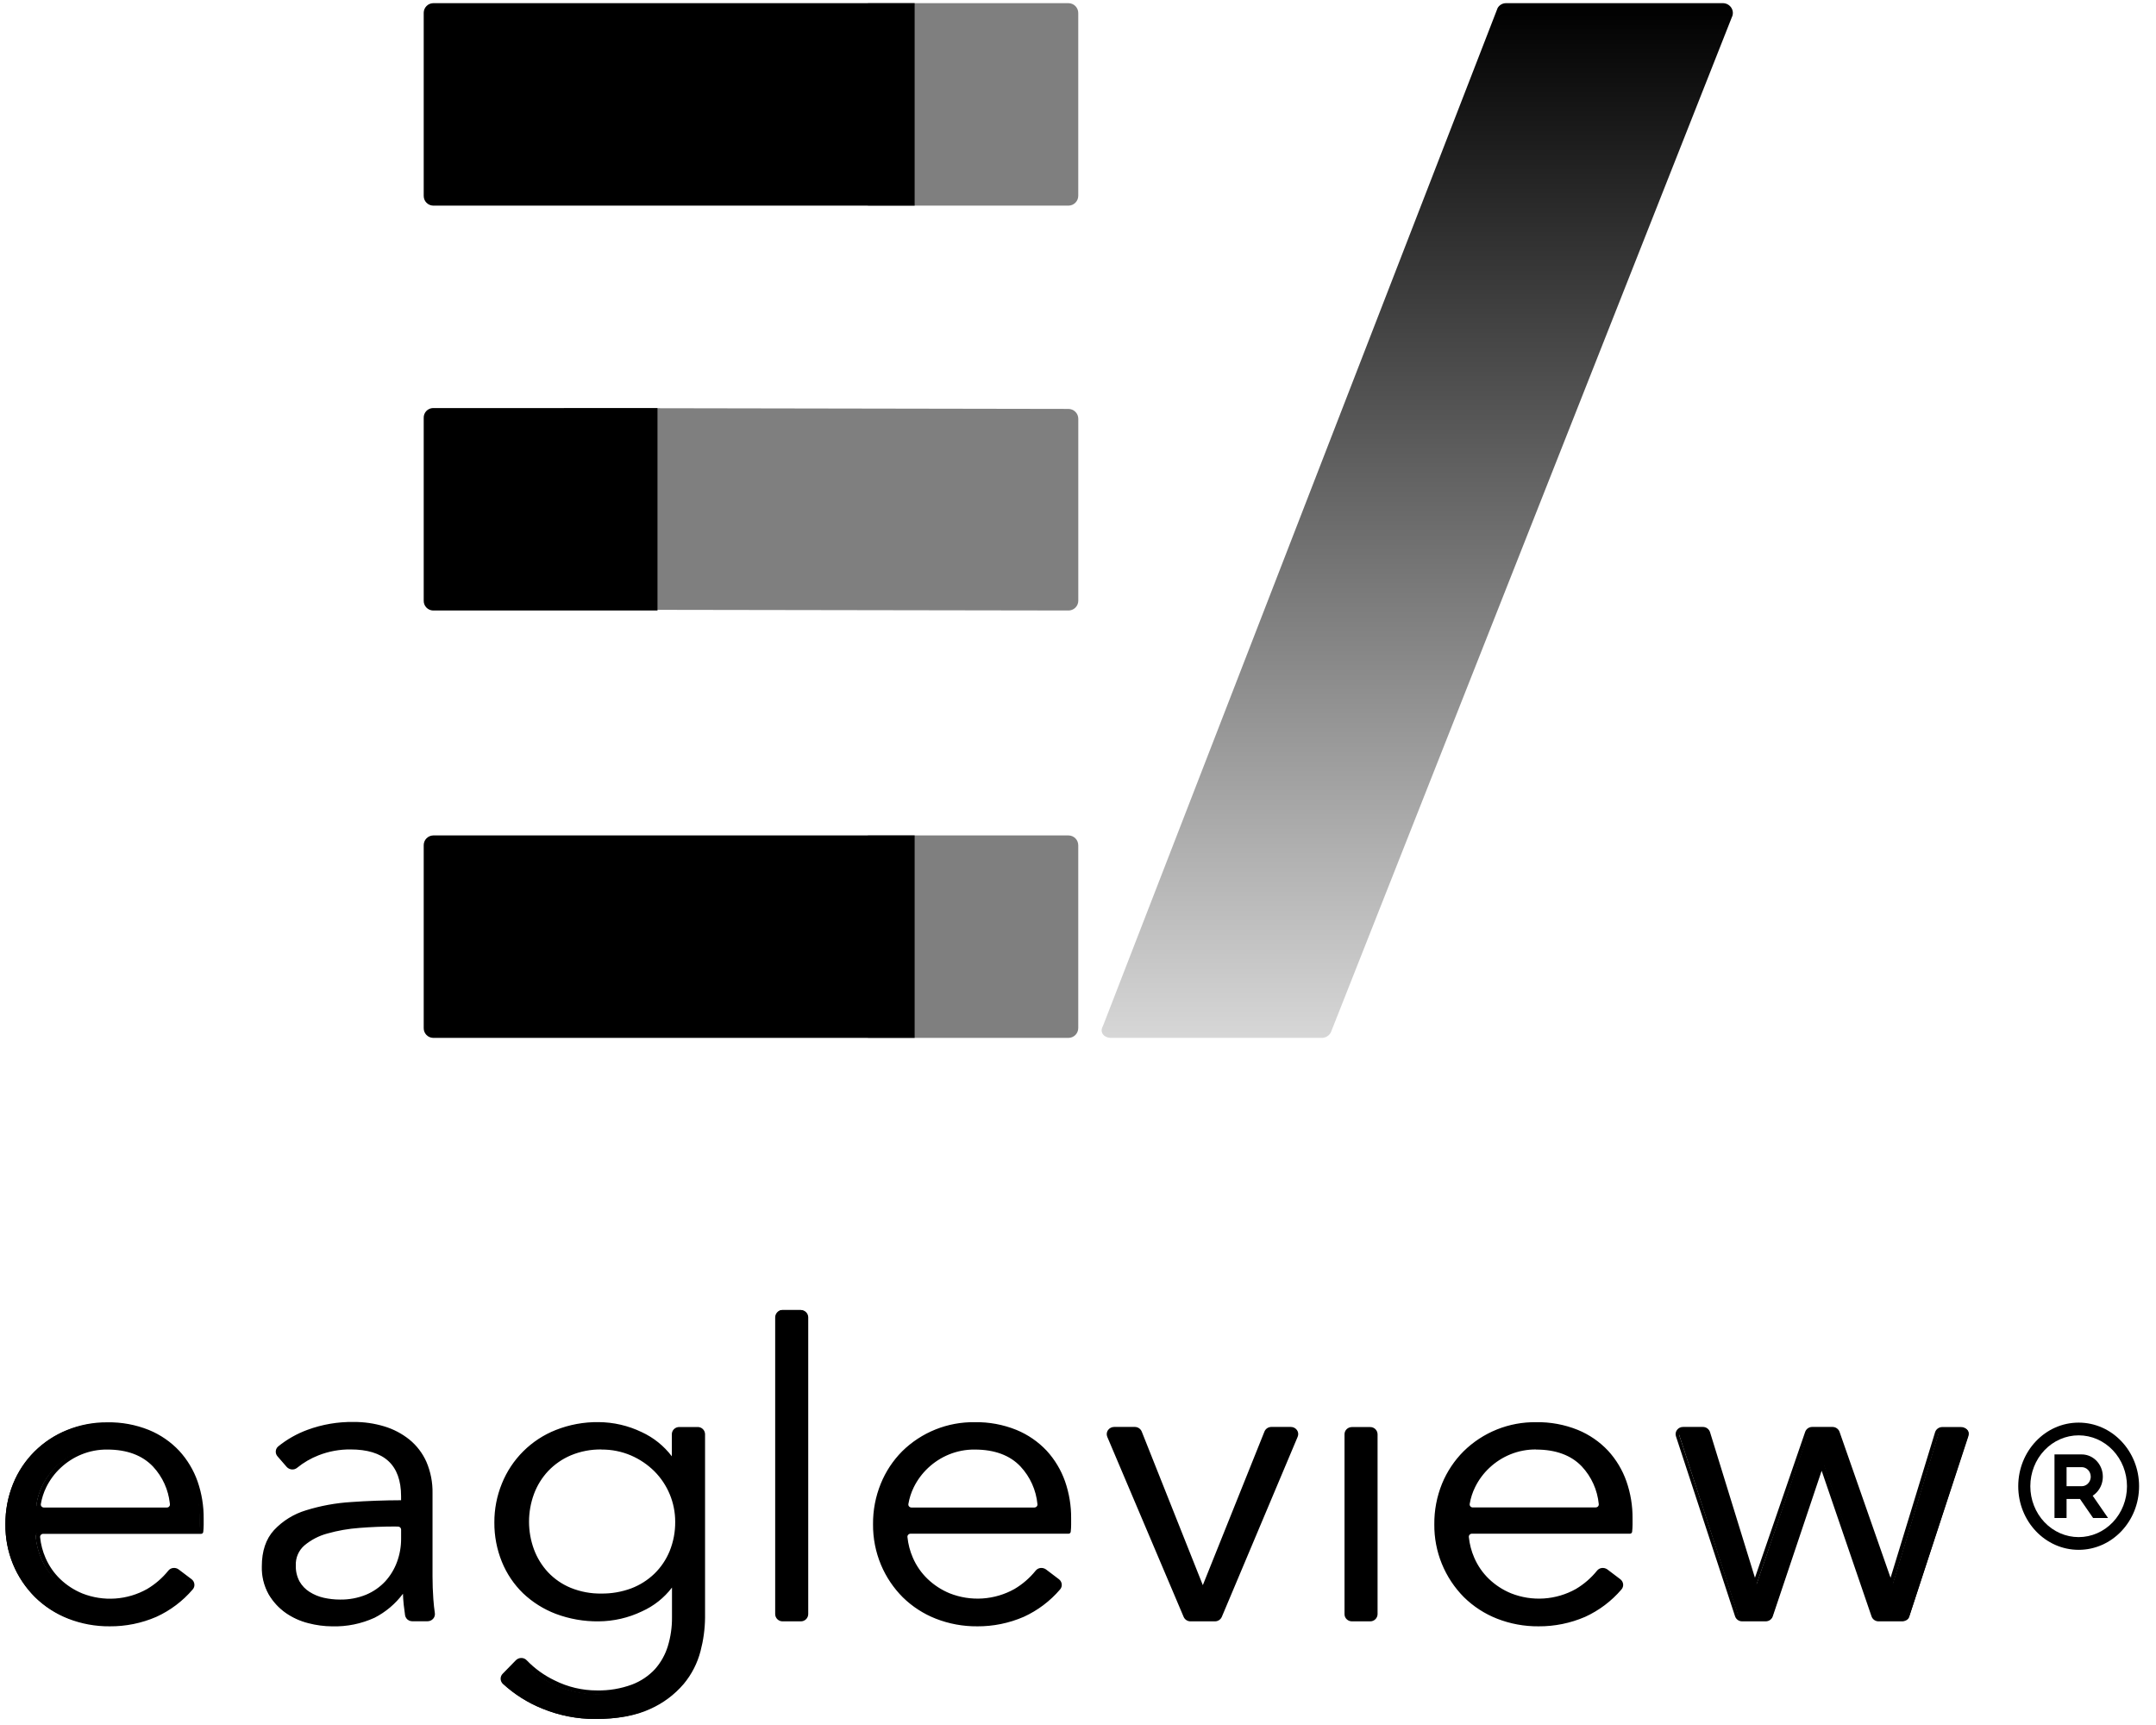 <?xml version="1.0" encoding="UTF-8"?> <svg xmlns="http://www.w3.org/2000/svg" width="340" height="272" viewBox="0 0 340 272" fill="none"><path d="M26.022 238.019C26.14 238.019 26.256 237.994 26.364 237.946C26.472 237.898 26.569 237.828 26.648 237.741C26.725 237.656 26.784 237.555 26.819 237.445C26.853 237.335 26.864 237.219 26.85 237.105C26.636 234.799 25.665 232.628 24.088 230.931C22.337 229.054 19.837 228.115 16.589 228.115C15.148 228.101 13.72 228.375 12.387 228.922C11.136 229.446 9.991 230.193 9.006 231.125C8.045 232.033 7.254 233.107 6.673 234.295C6.246 235.171 5.946 236.104 5.785 237.065C5.767 237.181 5.774 237.299 5.806 237.412C5.839 237.524 5.896 237.628 5.973 237.716C6.052 237.806 6.149 237.877 6.257 237.927C6.366 237.976 6.483 238.002 6.603 238.003L26.022 238.019ZM31.517 239.425V240.396C31.517 240.762 31.496 241.129 31.454 241.493H6.475C6.358 241.493 6.243 241.516 6.136 241.563C6.029 241.609 5.933 241.678 5.854 241.763C5.776 241.847 5.718 241.947 5.682 242.056C5.647 242.165 5.635 242.28 5.649 242.393C5.766 243.555 6.061 244.692 6.526 245.764C7.089 247.078 7.91 248.265 8.94 249.257C9.982 250.257 11.202 251.052 12.538 251.601C14.236 252.286 16.067 252.581 17.894 252.465C19.722 252.349 21.501 251.825 23.099 250.93C24.414 250.148 25.577 249.135 26.532 247.939C26.668 247.769 26.865 247.659 27.081 247.634C27.298 247.607 27.517 247.666 27.691 247.799L29.729 249.35C29.816 249.416 29.888 249.499 29.942 249.594C29.996 249.688 30.03 249.793 30.042 249.901C30.054 250.009 30.043 250.118 30.011 250.222C29.978 250.326 29.925 250.422 29.854 250.504C28.316 252.322 26.397 253.782 24.233 254.779C21.951 255.781 19.483 256.289 16.99 256.27C14.784 256.293 12.594 255.887 10.543 255.075C8.635 254.32 6.9 253.186 5.444 251.741C3.999 250.294 2.85 248.579 2.063 246.692C1.233 244.678 0.822 242.517 0.855 240.339C0.833 238.166 1.242 236.011 2.058 233.996C2.82 232.108 3.953 230.391 5.39 228.947C6.861 227.485 8.609 226.332 10.532 225.554C12.455 224.777 14.514 224.39 16.588 224.418C18.802 224.375 21.002 224.781 23.054 225.614C24.824 226.347 26.416 227.45 27.724 228.849C28.977 230.229 29.94 231.847 30.553 233.607C31.209 235.48 31.535 237.451 31.519 239.435L31.517 239.425ZM62.055 240.339C60.191 240.339 58.314 240.414 56.424 240.565C54.686 240.691 52.965 240.996 51.289 241.474C49.904 241.849 48.619 242.523 47.523 243.448C47.043 243.877 46.664 244.406 46.414 244.999C46.163 245.592 46.047 246.232 46.074 246.875C46.041 247.822 46.261 248.76 46.712 249.594C47.122 250.318 47.704 250.93 48.407 251.376C49.136 251.832 49.938 252.161 50.778 252.346C51.641 252.539 52.523 252.637 53.408 252.637C54.871 252.662 56.324 252.385 57.675 251.824C58.864 251.323 59.932 250.573 60.806 249.625C61.653 248.693 62.309 247.606 62.738 246.423C63.186 245.199 63.411 243.905 63.405 242.602V241.146C63.402 240.929 63.312 240.722 63.156 240.571C63 240.42 62.791 240.337 62.573 240.34L62.055 240.339ZM63.394 235.881C63.394 233.272 62.682 231.323 61.259 230.035C59.836 228.747 57.769 228.105 55.06 228.108C53.279 228.095 51.513 228.428 49.859 229.088C48.602 229.583 47.432 230.275 46.392 231.137C46.223 231.272 46.008 231.337 45.792 231.318C45.576 231.298 45.376 231.197 45.233 231.034L43.785 229.351C43.716 229.274 43.662 229.184 43.628 229.086C43.594 228.988 43.58 228.885 43.586 228.781C43.592 228.678 43.619 228.577 43.665 228.484C43.711 228.391 43.775 228.308 43.853 228.24C45.208 227.136 46.737 226.263 48.377 225.657C50.669 224.805 53.099 224.389 55.543 224.429C57.146 224.416 58.742 224.645 60.276 225.108C61.683 225.532 62.994 226.225 64.136 227.149C65.26 228.073 66.15 229.249 66.735 230.58C67.388 232.113 67.705 233.767 67.666 235.433V248.699C67.666 249.862 67.711 251.07 67.802 252.323C67.86 253.158 67.941 253.908 68.038 254.575C68.059 254.691 68.053 254.81 68.021 254.924C67.989 255.037 67.932 255.142 67.854 255.23C67.775 255.32 67.677 255.392 67.567 255.441C67.457 255.49 67.338 255.514 67.218 255.513H64.842C64.647 255.518 64.457 255.452 64.306 255.328C64.155 255.204 64.054 255.03 64.021 254.838C63.94 254.299 63.861 253.727 63.798 253.122C63.712 252.259 63.669 251.415 63.669 250.595H63.534C62.322 252.438 60.66 253.941 58.705 254.964C56.665 255.899 54.436 256.35 52.193 256.282C50.944 256.281 49.699 256.124 48.489 255.813C47.246 255.5 46.071 254.961 45.022 254.224C43.961 253.468 43.074 252.493 42.424 251.365C41.699 250.056 41.342 248.575 41.39 247.08C41.39 244.742 42.002 242.892 43.225 241.529C44.556 240.092 46.246 239.036 48.121 238.468C50.405 237.751 52.767 237.315 55.157 237.169C57.8 236.972 60.545 236.874 63.391 236.874L63.394 235.881ZM82.92 239.948C82.911 241.494 83.181 243.029 83.718 244.478C84.233 245.868 85.015 247.143 86.021 248.232C87.058 249.337 88.317 250.21 89.716 250.792C91.302 251.439 93.003 251.759 94.716 251.731C96.354 251.747 97.981 251.461 99.515 250.887C100.933 250.362 102.226 249.547 103.311 248.495C104.396 247.442 105.249 246.174 105.815 244.773C106.431 243.24 106.737 241.601 106.715 239.949C106.705 238.385 106.387 236.838 105.779 235.397C105.17 233.956 104.284 232.648 103.169 231.55C102.055 230.451 100.734 229.583 99.284 228.995C97.833 228.406 96.281 228.109 94.716 228.12C93.006 228.093 91.309 228.422 89.734 229.088C88.336 229.687 87.076 230.568 86.035 231.676C85.029 232.764 84.247 234.038 83.731 235.427C83.196 236.877 82.926 238.411 82.936 239.956L82.92 239.948ZM81.428 262.226C81.507 262.146 81.6 262.083 81.704 262.039C81.807 261.996 81.918 261.974 82.03 261.974C82.142 261.974 82.253 261.996 82.356 262.039C82.46 262.083 82.553 262.146 82.632 262.226C83.933 263.585 85.471 264.697 87.17 265.508C89.103 266.444 91.204 266.987 93.35 267.103C95.496 267.22 97.643 266.909 99.667 266.188C101.105 265.642 102.395 264.767 103.433 263.633C104.399 262.537 105.116 261.244 105.534 259.845C105.987 258.344 106.212 256.783 106.201 255.215V249.538H106.066C104.825 251.469 103.048 252.998 100.951 253.935C98.862 254.945 96.572 255.475 94.251 255.487C91.987 255.518 89.737 255.124 87.619 254.324C85.733 253.606 84.01 252.518 82.553 251.123C81.134 249.74 80.02 248.076 79.283 246.238C77.732 242.308 77.732 237.936 79.283 234.006C80.036 232.147 81.147 230.454 82.553 229.023C83.996 227.569 85.719 226.423 87.619 225.656C89.728 224.811 91.984 224.394 94.257 224.428C96.566 224.44 98.843 224.97 100.92 225.98C103.023 226.949 104.805 228.499 106.055 230.447H106.19V226.005C106.191 225.898 106.214 225.792 106.257 225.693C106.3 225.594 106.361 225.505 106.438 225.43C106.516 225.355 106.607 225.296 106.707 225.256C106.807 225.217 106.914 225.197 107.022 225.199H109.911C110.128 225.196 110.338 225.279 110.493 225.43C110.649 225.582 110.738 225.788 110.741 226.005V255.234C110.715 257.012 110.47 258.78 110.013 260.499C109.533 262.374 108.644 264.121 107.41 265.614C105.998 267.275 104.233 268.6 102.243 269.493C100.067 270.53 97.245 271.049 93.778 271.049C90.942 271.05 88.135 270.491 85.516 269.404C83.241 268.487 81.153 267.164 79.353 265.499C79.278 265.426 79.218 265.338 79.177 265.241C79.137 265.144 79.116 265.039 79.116 264.934C79.116 264.829 79.137 264.725 79.177 264.628C79.218 264.531 79.278 264.443 79.353 264.369L81.428 262.226ZM126.221 255.489H123.352C123.135 255.492 122.926 255.409 122.77 255.258C122.615 255.106 122.526 254.9 122.522 254.683V207.372C122.526 207.156 122.615 206.949 122.77 206.798C122.926 206.646 123.135 206.563 123.352 206.566H126.221C126.438 206.563 126.648 206.646 126.803 206.798C126.959 206.949 127.048 207.156 127.051 207.372V254.686C127.05 254.794 127.028 254.9 126.985 254.999C126.942 255.098 126.879 255.187 126.801 255.261C126.639 255.413 126.425 255.497 126.203 255.492L126.221 255.489ZM163.132 238.019C163.249 238.018 163.365 237.993 163.472 237.946C163.58 237.898 163.676 237.828 163.754 237.741C163.831 237.656 163.889 237.555 163.923 237.445C163.957 237.335 163.967 237.219 163.952 237.105C163.738 234.8 162.77 232.63 161.197 230.931C159.44 229.054 156.941 228.115 153.699 228.115C152.258 228.101 150.83 228.375 149.497 228.922C146.995 229.956 144.957 231.866 143.765 234.295C143.335 235.17 143.036 236.103 142.876 237.065C142.858 237.181 142.866 237.299 142.898 237.412C142.93 237.524 142.987 237.628 143.064 237.716C143.143 237.806 143.24 237.877 143.349 237.927C143.457 237.976 143.575 238.002 143.694 238.003L163.132 238.019ZM168.627 239.425V240.396C168.626 240.762 168.603 241.129 168.56 241.493H143.581C143.464 241.494 143.349 241.519 143.243 241.566C143.136 241.613 143.04 241.682 142.961 241.768C142.884 241.852 142.825 241.952 142.79 242.06C142.754 242.169 142.742 242.284 142.754 242.398C142.872 243.56 143.167 244.696 143.631 245.768C144.197 247.081 145.017 248.268 146.046 249.261C147.088 250.26 148.308 251.055 149.643 251.605C151.346 252.285 153.18 252.573 155.009 252.45C156.839 252.327 158.617 251.795 160.213 250.893C161.527 250.111 162.689 249.097 163.642 247.902C163.779 247.732 163.978 247.622 164.195 247.596C164.412 247.57 164.631 247.629 164.805 247.761L166.838 249.313C166.926 249.378 166.999 249.46 167.053 249.554C167.107 249.649 167.141 249.753 167.154 249.861C167.166 249.969 167.156 250.079 167.124 250.183C167.092 250.287 167.04 250.383 166.969 250.466C165.428 252.284 163.509 253.743 161.345 254.742C159.062 255.744 156.593 256.252 154.1 256.233C151.899 256.253 149.715 255.847 147.669 255.037C145.762 254.279 144.028 253.146 142.569 251.704C141.125 250.256 139.976 248.541 139.188 246.654C138.352 244.645 137.932 242.487 137.953 240.311C137.931 238.138 138.339 235.983 139.155 233.968C139.921 232.081 141.054 230.365 142.488 228.919C143.96 227.458 145.709 226.305 147.633 225.527C149.556 224.75 151.615 224.363 153.69 224.39C155.903 224.347 158.102 224.753 160.154 225.585C161.921 226.32 163.511 227.422 164.818 228.82C166.073 230.199 167.037 231.818 167.652 233.578C168.305 235.451 168.632 237.422 168.619 239.406L168.627 239.425ZM191.652 255.454H187.788C187.625 255.456 187.465 255.409 187.329 255.32C187.192 255.231 187.084 255.104 187.02 254.954L174.949 226.273C174.897 226.151 174.878 226.018 174.892 225.886C174.906 225.754 174.953 225.628 175.029 225.519C175.106 225.408 175.21 225.318 175.329 225.256C175.449 225.194 175.583 225.161 175.718 225.162H178.977C179.143 225.161 179.306 225.21 179.444 225.303C179.581 225.396 179.688 225.528 179.749 225.682L189.692 250.832H189.827L199.823 225.717C199.885 225.564 199.992 225.433 200.13 225.341C200.268 225.249 200.43 225.201 200.595 225.202H203.664C203.799 225.201 203.932 225.234 204.052 225.296C204.172 225.358 204.275 225.448 204.353 225.559C204.428 225.668 204.475 225.794 204.489 225.926C204.503 226.058 204.484 226.191 204.433 226.313L192.435 254.989C192.371 255.139 192.263 255.266 192.127 255.355C191.99 255.445 191.83 255.491 191.666 255.489L191.652 255.454ZM216.173 255.454H213.3C213.192 255.456 213.085 255.436 212.985 255.397C212.885 255.357 212.794 255.298 212.717 255.223C212.639 255.148 212.578 255.059 212.535 254.96C212.492 254.862 212.47 254.755 212.468 254.648V226.008C212.47 225.9 212.492 225.794 212.535 225.695C212.578 225.597 212.639 225.507 212.717 225.432C212.794 225.357 212.885 225.298 212.985 225.259C213.085 225.219 213.192 225.2 213.3 225.201H216.173C216.39 225.198 216.6 225.282 216.755 225.433C216.911 225.584 217 225.791 217.003 226.008V254.686C217 254.9 216.913 255.105 216.761 255.255C216.609 255.406 216.403 255.491 216.189 255.492L216.173 255.454ZM251.824 237.981C251.942 237.981 252.058 237.957 252.166 237.909C252.274 237.862 252.371 237.792 252.45 237.705C252.528 237.619 252.586 237.518 252.621 237.408C252.655 237.298 252.665 237.181 252.65 237.067C252.436 234.761 251.465 232.59 249.888 230.893C248.135 229.016 245.635 228.077 242.388 228.077C240.95 228.062 239.523 228.336 238.193 228.884C236.941 229.407 235.796 230.154 234.811 231.087C233.847 231.994 233.055 233.068 232.474 234.256C232.047 235.133 231.748 236.066 231.586 237.027C231.568 237.143 231.576 237.261 231.608 237.373C231.641 237.485 231.697 237.589 231.774 237.677C231.853 237.767 231.95 237.838 232.058 237.888C232.167 237.937 232.284 237.963 232.404 237.965L251.824 237.981ZM257.325 239.388V240.358C257.322 240.725 257.299 241.091 257.256 241.455H232.278C232.161 241.456 232.046 241.481 231.939 241.529C231.832 241.576 231.736 241.644 231.657 241.73C231.58 241.814 231.522 241.914 231.486 242.023C231.451 242.131 231.439 242.246 231.451 242.36C231.568 243.522 231.864 244.659 232.328 245.731C232.892 247.044 233.713 248.232 234.743 249.224C235.784 250.224 237.004 251.019 238.34 251.568C240.042 252.247 241.875 252.536 243.704 252.413C245.533 252.289 247.311 251.757 248.906 250.855C250.222 250.074 251.385 249.061 252.339 247.864C252.475 247.695 252.672 247.585 252.888 247.559C253.105 247.532 253.324 247.591 253.498 247.724L255.535 249.275C255.623 249.34 255.696 249.422 255.75 249.517C255.804 249.611 255.838 249.716 255.85 249.824C255.861 249.933 255.851 250.042 255.818 250.146C255.786 250.25 255.732 250.346 255.661 250.428C254.135 252.273 252.221 253.758 250.054 254.779C247.772 255.781 245.304 256.289 242.811 256.269C240.61 256.29 238.425 255.884 236.378 255.074C234.47 254.319 232.736 253.185 231.279 251.741C229.834 250.294 228.685 248.578 227.898 246.691C227.059 244.683 226.638 242.525 226.661 240.349C226.639 238.176 227.048 236.02 227.864 234.006C228.626 232.118 229.759 230.401 231.196 228.957C232.667 227.495 234.415 226.342 236.338 225.564C238.261 224.787 240.319 224.4 242.393 224.428C244.608 224.385 246.808 224.792 248.86 225.624C250.63 226.357 252.222 227.46 253.529 228.859C254.783 230.239 255.745 231.857 256.358 233.617C257.014 235.489 257.341 237.461 257.325 239.445L257.325 239.388ZM310.412 226.273L301.074 254.953C301.019 255.119 300.912 255.262 300.77 255.364C300.627 255.465 300.456 255.518 300.282 255.516H296.56C296.387 255.518 296.218 255.466 296.076 255.366C295.935 255.267 295.828 255.126 295.771 254.963L287.602 230.965H287.467L279.455 254.934C279.399 255.099 279.292 255.241 279.15 255.341C279.007 255.441 278.837 255.494 278.663 255.492H274.944C274.77 255.495 274.599 255.441 274.457 255.34C274.315 255.239 274.208 255.095 274.153 254.929L264.809 226.273C264.769 226.152 264.76 226.023 264.781 225.898C264.802 225.773 264.853 225.654 264.93 225.553C265.009 225.45 265.11 225.367 265.227 225.309C265.343 225.252 265.471 225.223 265.6 225.223H268.715C268.892 225.222 269.065 225.278 269.208 225.382C269.352 225.485 269.458 225.632 269.513 225.8L276.866 249.817H277.002L285.211 225.776C285.268 225.614 285.375 225.473 285.516 225.374C285.657 225.275 285.825 225.222 285.997 225.223H289.199C289.371 225.223 289.539 225.276 289.68 225.375C289.821 225.474 289.928 225.614 289.986 225.776L298.34 249.796H298.476L305.768 225.783C305.821 225.614 305.927 225.467 306.07 225.362C306.213 225.257 306.386 225.201 306.564 225.202H309.611C309.744 225.199 309.876 225.227 309.996 225.285C310.116 225.343 310.22 225.429 310.3 225.535C310.379 225.639 310.43 225.761 310.449 225.89C310.469 226.019 310.456 226.15 310.412 226.273Z" fill="black"></path><path d="M93.93 271.052C91.056 271.06 88.208 270.508 85.546 269.425C83.237 268.504 81.115 267.17 79.284 265.489C79.178 265.387 79.093 265.264 79.035 265.128C78.978 264.992 78.948 264.845 78.948 264.698C78.948 264.55 78.978 264.404 79.035 264.268C79.093 264.132 79.178 264.009 79.284 263.906L81.351 261.79C81.465 261.673 81.601 261.582 81.752 261.52C81.903 261.459 82.065 261.429 82.228 261.433C82.383 261.432 82.537 261.464 82.68 261.526C82.822 261.587 82.951 261.677 83.057 261.79C84.329 263.111 85.829 264.191 87.485 264.98C89.552 266.015 91.832 266.553 94.144 266.549C96.028 266.588 97.903 266.273 99.67 265.621C101.052 265.098 102.294 264.263 103.299 263.181C104.225 262.131 104.915 260.895 105.322 259.556C105.763 258.101 105.983 256.588 105.972 255.068V250.327C104.734 251.951 103.109 253.24 101.245 254.078C99.108 255.103 96.77 255.642 94.399 255.656C92.097 255.684 89.81 255.284 87.654 254.477C85.732 253.747 83.975 252.642 82.483 251.227C81.042 249.826 79.907 248.141 79.15 246.279C78.349 244.308 77.944 242.197 77.96 240.069C77.948 237.962 78.353 235.874 79.15 233.924C79.919 232.015 81.069 230.283 82.529 228.832C83.989 227.382 85.729 226.243 87.644 225.485C89.79 224.635 92.082 224.212 94.39 224.241C96.747 224.255 99.071 224.793 101.194 225.815C103.069 226.678 104.702 227.99 105.949 229.635V226.14C105.949 225.99 105.98 225.842 106.04 225.705C106.099 225.567 106.186 225.444 106.294 225.341C106.518 225.127 106.817 225.009 107.126 225.012H110.016C110.321 225.007 110.615 225.123 110.835 225.334C111.054 225.545 111.181 225.834 111.187 226.138V255.076C111.168 256.854 110.929 258.624 110.475 260.344C109.984 262.249 109.076 264.022 107.815 265.533C106.374 267.221 104.573 268.566 102.544 269.47C100.314 270.509 97.423 271.052 93.93 271.052ZM82.178 262.094C82.043 262.095 81.914 262.148 81.817 262.242L79.769 264.359C79.725 264.401 79.691 264.451 79.667 264.507C79.643 264.563 79.631 264.623 79.631 264.684C79.631 264.744 79.643 264.804 79.667 264.86C79.691 264.916 79.725 264.966 79.769 265.009C81.537 266.631 83.584 267.92 85.811 268.815C88.388 269.861 91.144 270.396 93.926 270.388C97.299 270.388 100.102 269.882 102.223 268.887C104.157 268.021 105.876 266.739 107.257 265.133C108.457 263.697 109.322 262.011 109.787 260.199C110.226 258.532 110.458 256.817 110.476 255.093V226.148C110.474 226.022 110.421 225.903 110.331 225.816C110.24 225.729 110.119 225.681 109.993 225.683H107.103C106.977 225.681 106.856 225.729 106.765 225.816C106.675 225.903 106.622 226.022 106.62 226.148V230.543C106.619 230.587 106.61 230.631 106.592 230.671C106.575 230.712 106.55 230.748 106.518 230.779C106.486 230.81 106.449 230.834 106.408 230.85C106.367 230.866 106.323 230.874 106.279 230.873H106.143C106.085 230.874 106.028 230.861 105.977 230.834C105.926 230.807 105.882 230.768 105.85 230.72C104.639 228.846 102.921 227.352 100.896 226.412C98.868 225.436 96.647 224.924 94.396 224.911C92.177 224.882 89.974 225.287 87.91 226.104C86.079 226.83 84.413 227.92 83.016 229.308C81.619 230.697 80.519 232.354 79.782 234.181C79.017 236.053 78.629 238.058 78.641 240.08C78.619 242.128 79.002 244.159 79.768 246.059C80.49 247.836 81.573 249.445 82.949 250.784C84.375 252.133 86.055 253.185 87.892 253.88C89.966 254.659 92.168 255.043 94.383 255.012C96.645 254.998 98.876 254.485 100.917 253.511C102.94 252.606 104.657 251.136 105.863 249.278C105.895 249.228 105.938 249.187 105.989 249.159C106.041 249.13 106.098 249.115 106.157 249.115H106.292C106.382 249.115 106.468 249.15 106.532 249.212C106.596 249.275 106.633 249.36 106.635 249.449V255.089C106.645 256.672 106.416 258.248 105.956 259.763C105.524 261.195 104.786 262.516 103.792 263.634C102.718 264.799 101.387 265.697 99.904 266.257C97.837 266.99 95.646 267.308 93.456 267.191C91.266 267.074 89.12 266.524 87.144 265.574C85.414 264.748 83.847 263.618 82.518 262.237C82.476 262.192 82.426 262.157 82.369 262.133C82.313 262.109 82.252 262.097 82.191 262.098L82.178 262.094ZM52.41 256.445C51.133 256.438 49.863 256.271 48.628 255.948C47.347 255.627 46.136 255.076 45.052 254.322C43.958 253.546 43.041 252.546 42.363 251.388C41.614 250.042 41.242 248.519 41.289 246.979C41.289 244.593 41.929 242.667 43.216 241.265C44.592 239.8 46.331 238.724 48.257 238.146C50.562 237.431 52.945 236.994 55.354 236.846C57.893 236.665 60.547 236.567 63.251 236.558V235.936C63.251 233.457 62.571 231.591 61.233 230.368C59.895 229.145 57.884 228.549 55.284 228.549C53.555 228.531 51.839 228.846 50.23 229.477C49.009 229.954 47.87 230.618 46.854 231.445C46.622 231.636 46.324 231.73 46.025 231.704C45.712 231.681 45.42 231.538 45.211 231.305L43.765 229.639C43.668 229.53 43.593 229.403 43.545 229.264C43.498 229.126 43.478 228.98 43.488 228.834C43.498 228.689 43.537 228.546 43.603 228.416C43.669 228.285 43.76 228.169 43.871 228.075C45.254 226.956 46.812 226.073 48.482 225.46C50.811 224.601 53.279 224.179 55.762 224.216C57.394 224.205 59.017 224.438 60.58 224.907C62.027 225.339 63.377 226.045 64.556 226.987C65.716 227.933 66.637 229.138 67.245 230.505C67.913 232.065 68.242 233.748 68.209 235.444V248.582C68.209 249.733 68.252 250.935 68.338 252.148C68.396 252.961 68.478 253.702 68.575 254.352C68.599 254.513 68.587 254.678 68.54 254.834C68.492 254.99 68.41 255.133 68.3 255.253C68.188 255.376 68.051 255.475 67.898 255.542C67.745 255.609 67.58 255.643 67.413 255.642H65.044C64.772 255.647 64.507 255.557 64.295 255.388C64.083 255.218 63.937 254.98 63.882 254.714C63.801 254.171 63.724 253.595 63.661 252.997C63.598 252.398 63.564 251.859 63.546 251.303C62.364 252.889 60.834 254.183 59.073 255.086C56.99 256.037 54.717 256.502 52.427 256.445H52.41ZM55.267 227.904C58.047 227.904 60.214 228.577 61.691 229.9C63.168 231.222 63.925 233.265 63.925 235.934V236.862C63.926 236.906 63.917 236.95 63.901 236.99C63.884 237.031 63.858 237.067 63.827 237.098C63.762 237.161 63.675 237.196 63.584 237.196C60.779 237.196 58.024 237.294 55.393 237.484C53.038 237.628 50.71 238.055 48.458 238.756C46.649 239.296 45.015 240.305 43.723 241.68C42.562 242.961 41.979 244.734 41.979 246.958C41.925 248.38 42.258 249.79 42.943 251.038C43.572 252.113 44.422 253.042 45.439 253.762C46.453 254.468 47.588 254.984 48.788 255.285C49.965 255.588 51.175 255.744 52.391 255.749C54.569 255.809 56.732 255.372 58.716 254.473C60.613 253.488 62.229 252.038 63.412 250.258C63.445 250.214 63.488 250.177 63.537 250.152C63.587 250.127 63.641 250.114 63.697 250.115H63.87C63.959 250.113 64.046 250.147 64.111 250.208C64.175 250.27 64.213 250.355 64.216 250.444C64.217 251.268 64.261 252.09 64.347 252.909C64.405 253.498 64.482 254.065 64.563 254.594C64.584 254.706 64.644 254.806 64.733 254.878C64.821 254.949 64.932 254.987 65.046 254.984H67.416C67.485 254.984 67.553 254.97 67.617 254.942C67.68 254.914 67.737 254.872 67.783 254.821C67.828 254.771 67.861 254.712 67.88 254.648C67.899 254.583 67.904 254.516 67.894 254.449C67.793 253.786 67.716 253.029 67.653 252.197C67.565 250.972 67.522 249.757 67.522 248.586V235.448C67.558 233.843 67.249 232.25 66.617 230.774C66.051 229.502 65.194 228.379 64.116 227.497C63.007 226.611 61.738 225.948 60.377 225.543C58.88 225.096 57.324 224.873 55.761 224.884C53.364 224.849 50.981 225.256 48.732 226.085C47.135 226.671 45.644 227.515 44.319 228.583C44.231 228.663 44.179 228.775 44.174 228.894C44.168 229.014 44.21 229.13 44.29 229.218L45.735 230.885C45.778 230.934 45.829 230.973 45.887 231.002C45.945 231.031 46.008 231.048 46.072 231.052C46.191 231.061 46.308 231.025 46.4 230.95C47.468 230.073 48.668 229.369 49.956 228.866C51.654 228.208 53.464 227.881 55.285 227.905L55.267 227.904ZM242.63 256.44C240.39 256.46 238.167 256.05 236.082 255.233C234.137 254.469 232.366 253.321 230.874 251.859C229.368 250.347 228.178 248.55 227.374 246.574C226.57 244.598 226.168 242.482 226.191 240.349C226.17 238.155 226.584 235.978 227.41 233.944C228.195 232.034 229.35 230.299 230.811 228.838C232.316 227.358 234.1 226.19 236.061 225.402C238.021 224.615 240.118 224.225 242.23 224.253C244.487 224.211 246.729 224.625 248.822 225.469C250.63 226.211 252.258 227.331 253.597 228.755C254.876 230.152 255.859 231.792 256.487 233.578C257.145 235.467 257.472 237.455 257.452 239.455V240.412C257.451 240.788 257.429 241.164 257.384 241.538C257.374 241.621 257.334 241.697 257.27 241.752C257.207 241.807 257.126 241.837 257.042 241.835H232.119C232.052 241.834 231.985 241.848 231.923 241.875C231.86 241.902 231.805 241.942 231.759 241.992C231.714 242.042 231.679 242.101 231.658 242.165C231.637 242.229 231.63 242.297 231.636 242.364C231.749 243.485 232.036 244.581 232.485 245.613C233.028 246.872 233.815 248.012 234.802 248.965C235.812 249.932 236.995 250.702 238.289 251.235C239.935 251.888 241.707 252.167 243.475 252.049C245.243 251.932 246.962 251.423 248.508 250.557C249.783 249.803 250.912 248.827 251.843 247.675C251.935 247.556 252.049 247.457 252.18 247.383C252.311 247.308 252.455 247.261 252.604 247.244C252.918 247.206 253.235 247.289 253.491 247.476L255.52 249.012C255.644 249.106 255.748 249.223 255.825 249.358C255.902 249.493 255.951 249.642 255.969 249.797C255.983 249.947 255.966 250.099 255.92 250.242C255.873 250.386 255.798 250.518 255.698 250.632C254.126 252.47 252.17 253.943 249.969 254.949C247.653 255.949 245.153 256.457 242.63 256.44ZM242.23 224.914C240.209 224.888 238.203 225.263 236.327 226.016C234.452 226.768 232.744 227.885 231.302 229.3C229.906 230.701 228.801 232.364 228.05 234.193C227.257 236.144 226.857 238.232 226.874 240.338C226.854 242.449 227.264 244.541 228.079 246.488C228.847 248.318 229.963 249.981 231.365 251.385C232.789 252.782 234.48 253.878 236.338 254.606C238.332 255.389 240.458 255.783 242.6 255.767C245.034 255.785 247.444 255.293 249.676 254.324C251.786 253.356 253.66 251.942 255.168 250.179C255.208 250.133 255.239 250.079 255.257 250.02C255.275 249.962 255.281 249.901 255.274 249.84C255.267 249.776 255.247 249.713 255.216 249.657C255.184 249.6 255.142 249.55 255.091 249.51L253.061 247.979C253.009 247.939 252.95 247.91 252.887 247.893C252.825 247.877 252.759 247.873 252.695 247.881C252.636 247.887 252.578 247.906 252.526 247.934C252.474 247.963 252.428 248.002 252.391 248.048C251.413 249.266 250.223 250.297 248.879 251.093C247.237 252.017 245.409 252.562 243.528 252.689C241.648 252.816 239.763 252.521 238.012 251.826C236.64 251.259 235.386 250.442 234.313 249.417C233.262 248.402 232.423 247.189 231.845 245.847C231.37 244.757 231.068 243.6 230.949 242.417C230.933 242.256 230.951 242.094 231.002 241.942C231.054 241.789 231.137 241.649 231.247 241.53C231.359 241.413 231.494 241.319 231.643 241.256C231.792 241.192 231.953 241.159 232.116 241.159H256.725C256.725 240.89 256.759 240.64 256.759 240.403V239.443C256.766 237.515 256.44 235.601 255.795 233.785C255.193 232.082 254.254 230.517 253.034 229.184C251.764 227.832 250.218 226.768 248.5 226.065C246.507 225.267 244.374 224.876 242.227 224.914H242.23ZM154.116 256.44C151.876 256.46 149.654 256.05 147.568 255.233C145.624 254.469 143.855 253.321 142.365 251.859C140.903 250.394 139.738 248.66 138.934 246.753C138.086 244.725 137.658 242.547 137.677 240.349C137.656 238.154 138.072 235.977 138.9 233.944C139.674 232.035 140.821 230.299 142.274 228.838C143.779 227.356 145.565 226.188 147.526 225.401C149.487 224.613 151.585 224.223 153.698 224.252C155.955 224.211 158.196 224.624 160.289 225.468C162.097 226.212 163.725 227.332 165.064 228.755C166.342 230.152 167.325 231.793 167.955 233.578C168.613 235.466 168.939 237.454 168.918 239.454V240.412C168.918 240.788 168.896 241.164 168.851 241.538C168.841 241.621 168.8 241.697 168.737 241.752C168.674 241.807 168.593 241.837 168.51 241.835H143.587C143.521 241.835 143.456 241.849 143.395 241.876C143.335 241.902 143.28 241.94 143.235 241.988C143.186 242.037 143.149 242.096 143.126 242.161C143.103 242.226 143.096 242.295 143.104 242.364C143.218 243.484 143.504 244.58 143.953 245.613C144.495 246.873 145.285 248.013 146.275 248.964C147.284 249.932 148.465 250.701 149.759 251.234C151.405 251.887 153.177 252.165 154.945 252.048C156.713 251.931 158.432 251.421 159.978 250.556C161.253 249.802 162.383 248.826 163.313 247.674C163.406 247.555 163.521 247.455 163.653 247.381C163.784 247.307 163.929 247.26 164.079 247.242C164.391 247.206 164.706 247.289 164.961 247.474L166.989 249.011C167.113 249.104 167.217 249.222 167.294 249.357C167.371 249.492 167.419 249.641 167.436 249.795C167.452 249.946 167.437 250.098 167.391 250.242C167.344 250.385 167.268 250.518 167.168 250.631C165.596 252.469 163.64 253.943 161.438 254.947C159.126 255.947 156.631 256.456 154.112 256.442L154.116 256.44ZM153.721 224.914C151.7 224.888 149.693 225.262 147.818 226.014C145.942 226.767 144.234 227.884 142.793 229.3C141.394 230.699 140.288 232.362 139.541 234.193C138.744 236.143 138.343 238.232 138.361 240.338C138.337 242.385 138.721 244.416 139.492 246.313C140.263 248.21 141.404 249.935 142.85 251.386C144.275 252.783 145.968 253.879 147.827 254.607C149.821 255.39 151.947 255.784 154.089 255.768C156.522 255.786 158.931 255.294 161.162 254.324C163.273 253.358 165.148 251.944 166.656 250.18C166.696 250.131 166.727 250.075 166.745 250.015C166.763 249.954 166.768 249.891 166.761 249.828C166.754 249.766 166.734 249.705 166.702 249.651C166.671 249.596 166.628 249.548 166.578 249.511L164.544 247.979C164.493 247.94 164.434 247.911 164.371 247.894C164.309 247.877 164.243 247.873 164.179 247.882C164.12 247.888 164.064 247.906 164.013 247.935C163.962 247.964 163.917 248.002 163.881 248.049C162.9 249.266 161.709 250.298 160.363 251.094C158.721 252.018 156.893 252.563 155.013 252.69C153.133 252.817 151.249 252.522 149.498 251.827C148.127 251.26 146.874 250.443 145.803 249.418C144.751 248.402 143.91 247.189 143.33 245.848C142.856 244.758 142.553 243.6 142.434 242.418C142.418 242.257 142.436 242.095 142.488 241.942C142.54 241.789 142.624 241.649 142.734 241.531C142.846 241.414 142.98 241.321 143.13 241.257C143.279 241.194 143.439 241.162 143.601 241.163H168.211C168.235 240.894 168.245 240.643 168.245 240.406V239.443C168.252 237.515 167.926 235.601 167.281 233.785C166.693 232.09 165.77 230.531 164.568 229.199C163.296 227.848 161.748 226.784 160.03 226.08C158.024 225.271 155.875 224.875 153.712 224.915L153.721 224.914ZM17.297 256.44C15.056 256.46 12.831 256.05 10.744 255.233C8.801 254.468 7.031 253.321 5.54 251.859C4.033 250.348 2.842 248.552 2.037 246.575C1.232 244.599 0.83 242.483 0.853 240.349C0.835 238.155 1.251 235.978 2.077 233.944C2.852 232.036 4.005 230.304 5.465 228.85C6.925 227.397 8.664 226.253 10.576 225.485C12.584 224.668 14.733 224.256 16.901 224.273C19.157 224.23 21.399 224.642 23.493 225.485C25.301 226.227 26.93 227.348 28.268 228.772C29.547 230.168 30.53 231.809 31.159 233.594C31.814 235.485 32.139 237.473 32.119 239.473V240.434C32.117 240.811 32.094 241.187 32.052 241.56C32.042 241.644 32.001 241.72 31.938 241.775C31.875 241.83 31.794 241.859 31.71 241.858H6.808C6.742 241.857 6.676 241.871 6.614 241.897C6.553 241.924 6.497 241.962 6.452 242.011C6.404 242.06 6.367 242.119 6.346 242.184C6.324 242.249 6.317 242.318 6.326 242.386C6.438 243.507 6.724 244.603 7.174 245.635C7.717 246.895 8.504 248.034 9.491 248.987C10.502 249.954 11.685 250.724 12.98 251.256C14.628 251.906 16.401 252.181 18.169 252.059C19.936 251.938 21.655 251.424 23.199 250.556C24.474 249.801 25.603 248.825 26.534 247.673C26.625 247.554 26.74 247.455 26.871 247.381C27.002 247.306 27.146 247.259 27.295 247.242C27.608 247.201 27.924 247.285 28.177 247.474L30.21 249.01C30.334 249.103 30.438 249.221 30.514 249.356C30.59 249.491 30.638 249.641 30.653 249.795C30.671 249.945 30.655 250.098 30.609 250.242C30.562 250.386 30.485 250.519 30.384 250.631C28.811 252.469 26.856 253.943 24.654 254.947C22.333 255.952 19.827 256.46 17.297 256.44ZM16.897 224.914C14.876 224.888 12.87 225.262 10.994 226.015C9.119 226.768 7.411 227.885 5.97 229.301C4.572 230.7 3.466 232.363 2.718 234.193C1.926 236.145 1.528 238.233 1.547 240.339C1.527 242.449 1.937 244.542 2.751 246.489C3.521 248.323 4.64 249.989 6.047 251.395C7.471 252.791 9.162 253.886 11.02 254.613C13.022 255.399 15.157 255.792 17.308 255.774C19.733 255.788 22.133 255.297 24.357 254.331C26.467 253.363 28.342 251.949 29.85 250.186C29.89 250.139 29.919 250.085 29.938 250.027C29.956 249.969 29.962 249.907 29.956 249.847C29.95 249.782 29.93 249.719 29.898 249.662C29.865 249.605 29.821 249.556 29.768 249.517L27.739 247.986C27.688 247.946 27.628 247.917 27.566 247.9C27.503 247.883 27.437 247.879 27.373 247.888C27.314 247.894 27.256 247.912 27.204 247.941C27.152 247.97 27.106 248.009 27.069 248.055C26.091 249.273 24.901 250.304 23.557 251.1C21.914 252.024 20.086 252.57 18.205 252.697C16.325 252.824 14.439 252.53 12.687 251.836C11.318 251.267 10.065 250.45 8.993 249.426C7.942 248.411 7.104 247.197 6.527 245.855C6.052 244.764 5.748 243.607 5.626 242.424C5.609 242.263 5.627 242.101 5.68 241.948C5.732 241.795 5.817 241.655 5.929 241.538C6.041 241.42 6.175 241.326 6.324 241.263C6.474 241.199 6.634 241.166 6.797 241.166H31.406C31.43 240.897 31.44 240.646 31.44 240.41V239.452C31.446 237.525 31.12 235.611 30.476 233.794C29.878 232.094 28.944 230.531 27.73 229.199C26.458 227.847 24.91 226.783 23.191 226.08C21.193 225.273 19.053 224.877 16.898 224.914H16.897ZM299.97 255.656H296.254C296.011 255.658 295.773 255.585 295.574 255.446C295.374 255.307 295.223 255.109 295.142 254.88L287.273 231.909L279.564 254.869C279.483 255.1 279.332 255.3 279.131 255.441C278.93 255.582 278.691 255.656 278.445 255.654H274.736C274.49 255.657 274.25 255.582 274.049 255.44C273.849 255.298 273.698 255.097 273.619 254.865L264.295 226.474C264.239 226.304 264.226 226.124 264.256 225.949C264.287 225.773 264.359 225.608 264.468 225.466C264.58 225.318 264.726 225.198 264.893 225.117C265.061 225.037 265.246 224.997 265.432 225.002H268.539C268.788 225 269.032 225.077 269.234 225.222C269.437 225.368 269.588 225.573 269.666 225.81L276.754 248.781L284.675 225.777C284.756 225.548 284.907 225.351 285.107 225.212C285.306 225.073 285.544 224.999 285.788 225.002H288.981C289.224 225 289.461 225.073 289.66 225.211C289.86 225.349 290.011 225.545 290.094 225.773L298.141 248.786L305.167 225.815C305.244 225.591 305.387 225.395 305.577 225.254C305.767 225.112 305.995 225.031 306.232 225.021H309.267C309.453 225.016 309.637 225.055 309.805 225.136C309.973 225.217 310.119 225.337 310.23 225.485C310.339 225.626 310.412 225.792 310.442 225.967C310.472 226.143 310.459 226.323 310.404 226.492L301.08 254.885C300.998 255.113 300.847 255.309 300.648 255.447C300.449 255.585 300.212 255.658 299.97 255.656ZM287.205 230.702H287.341C287.412 230.702 287.483 230.724 287.541 230.766C287.6 230.808 287.644 230.866 287.668 230.934L295.796 254.672C295.831 254.77 295.897 254.854 295.984 254.912C296.071 254.97 296.175 254.998 296.279 254.992H299.97C300.075 254.998 300.179 254.969 300.265 254.91C300.352 254.852 300.418 254.766 300.451 254.667L309.77 226.273C309.794 226.203 309.799 226.128 309.787 226.055C309.774 225.982 309.744 225.913 309.698 225.855C309.652 225.796 309.593 225.748 309.525 225.715C309.457 225.683 309.383 225.666 309.308 225.667H306.235C306.129 225.662 306.024 225.692 305.936 225.752C305.849 225.813 305.784 225.9 305.752 226.001L298.523 249.796C298.499 249.866 298.455 249.926 298.395 249.968C298.336 250.011 298.264 250.033 298.191 250.033H298.042C297.971 250.033 297.901 250.011 297.843 249.97C297.785 249.929 297.741 249.872 297.717 249.805L289.369 226C289.333 225.903 289.267 225.82 289.18 225.764C289.093 225.707 288.99 225.681 288.887 225.687H285.693C285.589 225.681 285.485 225.709 285.398 225.767C285.311 225.824 285.245 225.909 285.21 226.008L277.02 249.807C276.995 249.874 276.951 249.932 276.892 249.973C276.833 250.014 276.763 250.036 276.692 250.035H276.557C276.484 250.035 276.414 250.012 276.355 249.969C276.296 249.927 276.252 249.867 276.229 249.799L268.886 226.019C268.854 225.918 268.789 225.83 268.702 225.77C268.615 225.709 268.51 225.68 268.404 225.685H265.296C265.219 225.681 265.142 225.695 265.071 225.727C265 225.759 264.938 225.806 264.889 225.867C264.842 225.926 264.81 225.996 264.797 226.07C264.784 226.145 264.79 226.221 264.814 226.293L274.133 254.686C274.167 254.785 274.233 254.871 274.32 254.929C274.407 254.988 274.511 255.017 274.616 255.011H278.326C278.43 255.016 278.534 254.988 278.621 254.929C278.708 254.871 278.773 254.785 278.807 254.686L286.801 230.953C286.828 230.874 286.882 230.807 286.953 230.765C287.025 230.722 287.109 230.707 287.191 230.721L287.205 230.702ZM191.599 255.656H187.744C187.514 255.658 187.288 255.592 187.095 255.467C186.902 255.341 186.75 255.161 186.659 254.95L174.614 226.557C174.543 226.386 174.516 226.199 174.536 226.014C174.556 225.83 174.623 225.653 174.731 225.501C174.841 225.346 174.987 225.22 175.156 225.133C175.325 225.046 175.513 225.001 175.703 225.001H178.955C179.189 225 179.417 225.068 179.612 225.197C179.807 225.326 179.959 225.51 180.049 225.725L189.685 249.949L199.404 225.725C199.493 225.509 199.645 225.325 199.84 225.196C200.035 225.067 200.264 224.999 200.498 225.001H203.557C203.748 224.999 203.936 225.043 204.106 225.129C204.276 225.216 204.422 225.342 204.533 225.498C204.64 225.65 204.706 225.827 204.725 226.013C204.744 226.198 204.715 226.385 204.64 226.556L192.678 254.951C192.586 255.16 192.435 255.339 192.244 255.464C192.052 255.589 191.828 255.656 191.599 255.656ZM175.698 225.666C175.619 225.665 175.541 225.683 175.471 225.718C175.4 225.754 175.339 225.806 175.294 225.87C175.249 225.933 175.222 226.007 175.215 226.083C175.207 226.16 175.219 226.237 175.251 226.308L187.296 254.701C187.334 254.788 187.396 254.863 187.476 254.915C187.556 254.967 187.65 254.994 187.745 254.993H191.599C191.695 254.994 191.788 254.967 191.868 254.915C191.948 254.863 192.011 254.788 192.048 254.701L204.017 226.308C204.047 226.237 204.058 226.159 204.05 226.082C204.041 226.006 204.013 225.933 203.968 225.87C203.923 225.806 203.863 225.755 203.793 225.719C203.724 225.684 203.647 225.665 203.568 225.666H200.509C200.412 225.664 200.317 225.692 200.237 225.745C200.156 225.798 200.093 225.874 200.057 225.963L190.11 250.847C190.084 250.911 190.039 250.966 189.981 251.004C189.924 251.042 189.856 251.061 189.787 251.06H189.627C189.558 251.061 189.49 251.041 189.433 251.003C189.375 250.965 189.331 250.911 189.304 250.847L179.404 225.982C179.367 225.893 179.304 225.817 179.223 225.764C179.142 225.711 179.047 225.683 178.951 225.685L175.698 225.666ZM216.067 255.656H213.201C212.891 255.657 212.594 255.538 212.371 255.323C212.263 255.22 212.177 255.096 212.118 254.958C212.059 254.82 212.029 254.672 212.03 254.523V226.148C212.03 225.999 212.061 225.851 212.119 225.714C212.178 225.577 212.264 225.453 212.372 225.35C212.595 225.137 212.892 225.019 213.201 225.02H216.067C216.372 225.014 216.667 225.129 216.887 225.34C217.107 225.551 217.235 225.841 217.242 226.146V254.542C217.231 254.844 217.102 255.131 216.882 255.339C216.662 255.547 216.37 255.661 216.067 255.656ZM213.201 225.666C213.075 225.664 212.954 225.711 212.863 225.798C212.773 225.885 212.72 226.005 212.718 226.13V254.542C212.72 254.668 212.773 254.787 212.863 254.874C212.954 254.961 213.075 255.009 213.201 255.006H216.067C216.192 255.009 216.314 254.961 216.404 254.874C216.495 254.787 216.547 254.668 216.549 254.542V226.148C216.547 226.022 216.495 225.903 216.404 225.816C216.314 225.729 216.192 225.681 216.067 225.683L213.201 225.666ZM126.284 255.656H123.421C123.115 255.661 122.82 255.545 122.599 255.332C122.379 255.12 122.252 254.829 122.246 254.523V207.698C122.252 207.393 122.379 207.103 122.598 206.89C122.818 206.678 123.113 206.561 123.418 206.566H126.281C126.587 206.561 126.883 206.677 127.103 206.889C127.324 207.102 127.451 207.392 127.457 207.698V254.542C127.446 254.844 127.316 255.13 127.097 255.339C126.877 255.547 126.584 255.661 126.281 255.656H126.284ZM123.418 207.211C123.356 207.21 123.295 207.221 123.237 207.244C123.179 207.266 123.126 207.3 123.082 207.343C123.037 207.387 123.001 207.438 122.976 207.495C122.952 207.552 122.938 207.613 122.937 207.675V254.542C122.938 254.604 122.952 254.665 122.976 254.722C123.001 254.779 123.037 254.831 123.082 254.874C123.126 254.917 123.179 254.951 123.237 254.973C123.295 254.996 123.356 255.007 123.418 255.006H126.281C126.343 255.007 126.405 254.996 126.463 254.973C126.521 254.951 126.573 254.917 126.618 254.874C126.663 254.831 126.698 254.779 126.723 254.722C126.748 254.665 126.761 254.604 126.762 254.542V207.698C126.761 207.636 126.748 207.575 126.723 207.518C126.698 207.461 126.663 207.41 126.618 207.367C126.573 207.323 126.521 207.29 126.463 207.267C126.405 207.244 126.343 207.233 126.281 207.234L123.418 207.211ZM53.624 252.871C52.715 252.872 51.808 252.773 50.921 252.574C50.044 252.384 49.207 252.045 48.444 251.573C47.701 251.109 47.081 250.472 46.638 249.716C46.164 248.841 45.931 247.856 45.963 246.861C45.939 246.176 46.068 245.494 46.34 244.864C46.613 244.235 47.022 243.674 47.539 243.222C48.671 242.27 49.998 241.578 51.427 241.194C53.123 240.709 54.865 240.398 56.624 240.265C58.518 240.117 60.417 240.038 62.272 240.038H62.777C63.083 240.034 63.377 240.151 63.597 240.363C63.816 240.575 63.943 240.866 63.948 241.171V242.614C63.953 243.942 63.721 245.261 63.264 246.508C62.819 247.72 62.141 248.833 61.27 249.785C60.361 250.761 59.256 251.533 58.027 252.051C56.63 252.619 55.132 252.898 53.624 252.871ZM62.266 240.701C60.429 240.701 58.55 240.775 56.676 240.924C54.968 241.046 53.276 241.341 51.627 241.806C50.294 242.162 49.056 242.805 47.998 243.69C47.551 244.08 47.198 244.565 46.964 245.11C46.731 245.654 46.623 246.245 46.649 246.837C46.618 247.717 46.821 248.59 47.237 249.367C47.622 250.038 48.167 250.604 48.822 251.015C49.513 251.452 50.274 251.767 51.072 251.943C51.909 252.129 52.764 252.222 53.622 252.222C55.032 252.246 56.432 251.984 57.737 251.451C58.877 250.974 59.904 250.26 60.748 249.358C61.561 248.466 62.193 247.425 62.608 246.292C63.04 245.116 63.259 243.873 63.255 242.621V241.179C63.252 241.053 63.2 240.934 63.109 240.847C63.019 240.76 62.897 240.712 62.772 240.715L62.266 240.701ZM94.857 251.943C93.103 251.98 91.36 251.664 89.73 251.015C88.293 250.42 86.998 249.53 85.928 248.401C84.895 247.295 84.091 245.995 83.563 244.577C82.471 241.607 82.471 238.346 83.563 235.377C84.093 233.959 84.896 232.66 85.928 231.552C87.001 230.421 88.296 229.522 89.731 228.911C91.354 228.228 93.101 227.89 94.862 227.918C96.558 227.902 98.239 228.241 99.797 228.911C101.978 229.828 103.841 231.366 105.154 233.333C106.466 235.3 107.171 237.61 107.18 239.974C107.203 241.646 106.894 243.305 106.271 244.857C105.685 246.285 104.811 247.578 103.703 248.654C102.58 249.725 101.251 250.557 99.796 251.1C98.216 251.677 96.543 251.963 94.86 251.943L94.857 251.943ZM94.857 228.554C93.196 228.526 91.547 228.842 90.014 229.482C88.663 230.056 87.445 230.901 86.435 231.965C85.462 233.009 84.705 234.235 84.208 235.572C83.168 238.394 83.168 241.495 84.208 244.317C84.705 245.654 85.461 246.88 86.435 247.924C87.44 248.984 88.658 249.819 90.009 250.374C91.548 250.996 93.197 251.302 94.857 251.274C96.448 251.289 98.028 251.015 99.521 250.467C100.891 249.95 102.142 249.161 103.197 248.146C104.237 247.132 105.057 245.916 105.606 244.572C106.2 243.097 106.497 241.52 106.479 239.93C106.476 236.952 105.294 234.096 103.191 231.985C102.128 230.934 100.878 230.091 99.506 229.497C98.037 228.869 96.454 228.553 94.856 228.568L94.857 228.554ZM251.64 238.361H232.248C232.078 238.361 231.91 238.324 231.755 238.254C231.601 238.184 231.463 238.082 231.35 237.955C231.241 237.831 231.16 237.683 231.115 237.524C231.07 237.364 231.062 237.197 231.09 237.033C231.254 236.05 231.563 235.095 232.007 234.202C233.24 231.724 235.334 229.78 237.898 228.734C239.275 228.172 240.749 227.89 242.235 227.903C245.561 227.903 248.163 228.878 249.975 230.8C251.592 232.528 252.591 234.741 252.816 237.096C252.836 237.259 252.82 237.424 252.769 237.58C252.717 237.735 252.632 237.878 252.518 237.996C252.406 238.116 252.27 238.212 252.119 238.276C251.969 238.341 251.806 238.373 251.642 238.372L251.64 238.361ZM242.227 228.553C240.838 228.541 239.461 228.804 238.175 229.328C236.959 229.825 235.845 230.541 234.889 231.44C233.957 232.31 233.191 233.342 232.628 234.485C232.214 235.324 231.925 236.218 231.771 237.14C231.76 237.21 231.764 237.28 231.784 237.348C231.803 237.415 231.836 237.477 231.882 237.53C231.928 237.582 231.985 237.623 232.048 237.651C232.112 237.679 232.18 237.693 232.25 237.693H251.642C251.709 237.693 251.775 237.679 251.836 237.653C251.898 237.627 251.953 237.588 251.999 237.54C252.046 237.489 252.081 237.429 252.103 237.363C252.124 237.297 252.132 237.228 252.124 237.159C251.911 234.944 250.973 232.86 249.454 231.232C247.778 229.468 245.35 228.568 242.227 228.568L242.227 228.553ZM163.128 238.375H143.733C143.565 238.376 143.399 238.34 143.245 238.271C143.091 238.203 142.954 238.102 142.842 237.976C142.73 237.852 142.647 237.704 142.6 237.543C142.554 237.382 142.544 237.213 142.572 237.048C142.736 236.064 143.045 235.11 143.488 234.216C144.086 232.995 144.902 231.893 145.896 230.965C146.914 230.008 148.1 229.247 149.395 228.718C150.771 228.156 152.245 227.873 153.732 227.888C157.051 227.888 159.653 228.862 161.47 230.784C163.084 232.514 164.082 234.728 164.308 237.083C164.328 237.245 164.311 237.41 164.26 237.565C164.209 237.721 164.125 237.863 164.013 237.983C163.901 238.107 163.764 238.206 163.612 238.273C163.459 238.34 163.294 238.375 163.127 238.375L163.128 238.375ZM153.712 228.567C152.321 228.554 150.942 228.818 149.655 229.342C148.44 229.84 147.326 230.556 146.369 231.454C145.439 232.325 144.673 233.357 144.108 234.499C143.694 235.338 143.406 236.232 143.251 237.154C143.239 237.224 143.243 237.295 143.263 237.363C143.283 237.43 143.318 237.492 143.366 237.544C143.413 237.595 143.47 237.636 143.533 237.664C143.596 237.693 143.665 237.707 143.734 237.707H163.127C163.193 237.706 163.258 237.692 163.318 237.666C163.379 237.64 163.433 237.601 163.479 237.553C163.527 237.504 163.564 237.444 163.586 237.378C163.607 237.312 163.614 237.242 163.604 237.173C163.393 234.958 162.456 232.875 160.939 231.246C159.271 229.468 156.834 228.568 153.716 228.568L153.712 228.567ZM26.314 238.375H6.919C6.751 238.374 6.585 238.338 6.431 238.27C6.277 238.201 6.14 238.101 6.028 237.976C5.916 237.851 5.835 237.702 5.788 237.542C5.741 237.381 5.731 237.212 5.758 237.047C5.926 236.065 6.235 235.113 6.674 234.218C7.273 232.997 8.089 231.895 9.083 230.965C10.103 230.01 11.288 229.249 12.581 228.718C13.957 228.156 15.431 227.873 16.918 227.888C20.242 227.888 22.844 228.862 24.656 230.784C26.272 232.514 27.272 234.728 27.499 237.083C27.518 237.246 27.501 237.41 27.449 237.566C27.398 237.721 27.313 237.864 27.201 237.983C27.089 238.107 26.952 238.206 26.799 238.273C26.647 238.341 26.481 238.375 26.314 238.375ZM16.898 228.567C15.51 228.555 14.132 228.818 12.846 229.342C11.63 229.839 10.516 230.555 9.56 231.454C8.627 232.323 7.861 233.355 7.3 234.499C6.885 235.337 6.596 236.232 6.442 237.154C6.429 237.223 6.432 237.295 6.451 237.362C6.471 237.43 6.505 237.492 6.553 237.544C6.599 237.595 6.656 237.636 6.719 237.664C6.782 237.692 6.85 237.707 6.919 237.707H26.314C26.383 237.708 26.451 237.695 26.513 237.668C26.576 237.641 26.632 237.601 26.678 237.55C26.724 237.5 26.758 237.44 26.778 237.375C26.799 237.309 26.805 237.241 26.796 237.173C26.584 234.957 25.645 232.874 24.127 231.246C22.432 229.468 20.021 228.567 16.898 228.567Z" fill="black"></path><path d="M327.803 224.32C333.065 224.32 337.331 228.81 337.331 234.349C337.331 239.889 333.065 244.379 327.803 244.379C322.54 244.379 318.275 239.889 318.275 234.349C318.275 228.81 322.54 224.32 327.803 224.32ZM327.803 226.326C325.781 226.326 323.842 227.171 322.413 228.676C320.983 230.181 320.18 232.221 320.18 234.349C320.18 236.477 320.983 238.518 322.413 240.023C323.842 241.528 325.781 242.373 327.803 242.373C329.824 242.373 331.763 241.528 333.193 240.023C334.622 238.518 335.425 236.477 335.425 234.349C335.425 232.221 334.622 230.181 333.193 228.676C331.763 227.171 329.824 226.326 327.803 226.326ZM328.279 229.335C329.007 229.334 329.715 229.585 330.294 230.047C330.874 230.51 331.294 231.16 331.491 231.897C331.687 232.635 331.649 233.419 331.383 234.132C331.116 234.845 330.635 235.446 330.013 235.844L332.441 239.364H330.086L328.009 236.355H325.897V239.364H323.992V229.335H328.279ZM328.279 231.341H325.897V234.349H328.279C328.634 234.349 328.977 234.21 329.24 233.959C329.503 233.708 329.667 233.362 329.702 232.99L329.708 232.845C329.708 232.446 329.558 232.063 329.29 231.781C329.022 231.499 328.658 231.341 328.279 231.341Z" fill="black"></path><path fill-rule="evenodd" clip-rule="evenodd" d="M136.865 0.501H168.499C168.703 0.501 168.904 0.542 169.092 0.621C169.28 0.699 169.45 0.814 169.593 0.959C169.882 1.254 170.043 1.651 170.04 2.063V30.871C170.041 31.281 169.88 31.674 169.591 31.965C169.302 32.256 168.909 32.421 168.499 32.423H136.865" fill="black" fill-opacity="0.5"></path><path fill-rule="evenodd" clip-rule="evenodd" d="M68.312 0.501H144.238V32.423H68.312C68.112 32.419 67.915 32.376 67.731 32.295C67.548 32.215 67.382 32.1 67.244 31.956C67.105 31.812 66.996 31.642 66.923 31.456C66.85 31.269 66.815 31.071 66.819 30.871V2.007C66.823 1.611 66.981 1.233 67.26 0.951C67.538 0.67 67.916 0.509 68.312 0.501Z" fill="black"></path><path fill-rule="evenodd" clip-rule="evenodd" d="M136.865 131.733H168.499C168.703 131.733 168.904 131.774 169.092 131.852C169.28 131.931 169.45 132.046 169.593 132.191C169.882 132.485 170.043 132.883 170.04 133.295V162.102C170.041 162.512 169.88 162.906 169.591 163.197C169.302 163.488 168.909 163.653 168.499 163.655H136.865" fill="black" fill-opacity="0.5"></path><path fill-rule="evenodd" clip-rule="evenodd" d="M68.312 131.733H144.238V163.655H68.312C67.908 163.647 67.524 163.479 67.245 163.188C66.965 162.898 66.811 162.508 66.819 162.105V133.282C66.814 132.88 66.968 132.492 67.248 132.202C67.527 131.912 67.909 131.744 68.312 131.733Z" fill="black"></path><path fill-rule="evenodd" clip-rule="evenodd" d="M88.939 64.343L168.499 64.479C168.908 64.482 169.299 64.646 169.589 64.935C169.878 65.224 170.042 65.615 170.045 66.024V94.73C170.044 94.934 170.002 95.136 169.921 95.324C169.841 95.512 169.725 95.682 169.578 95.825C169.432 95.967 169.259 96.08 169.069 96.155C168.879 96.231 168.676 96.268 168.472 96.264L88.939 96.137" fill="black" fill-opacity="0.5"></path><path fill-rule="evenodd" clip-rule="evenodd" d="M68.274 64.343H103.685V96.265H68.274C67.876 96.248 67.501 96.077 67.228 95.786C66.956 95.496 66.809 95.11 66.819 94.712V65.894C66.806 65.495 66.953 65.108 67.225 64.817C67.498 64.527 67.876 64.356 68.274 64.343Z" fill="black"></path><path fill-rule="evenodd" clip-rule="evenodd" d="M271.759 0.501H237.476C237.211 0.503 236.952 0.575 236.723 0.708C236.495 0.842 236.306 1.033 236.174 1.263L173.93 161.795C173.351 162.795 174.107 163.673 175.272 163.655H208.563C208.835 163.632 209.098 163.542 209.327 163.392C209.556 163.241 209.743 163.036 209.872 162.795L273.101 2.741C273.22 2.511 273.278 2.255 273.27 1.996C273.262 1.737 273.187 1.485 273.054 1.263C272.918 1.039 272.729 0.852 272.503 0.719C272.277 0.586 272.021 0.511 271.759 0.501Z" fill="url(#paint0_linear_448_129)"></path><defs><linearGradient id="paint0_linear_448_129" x1="223.501" y1="0.501" x2="223.501" y2="194.112" gradientUnits="userSpaceOnUse"><stop></stop><stop offset="1" stop-opacity="0"></stop></linearGradient></defs></svg> 